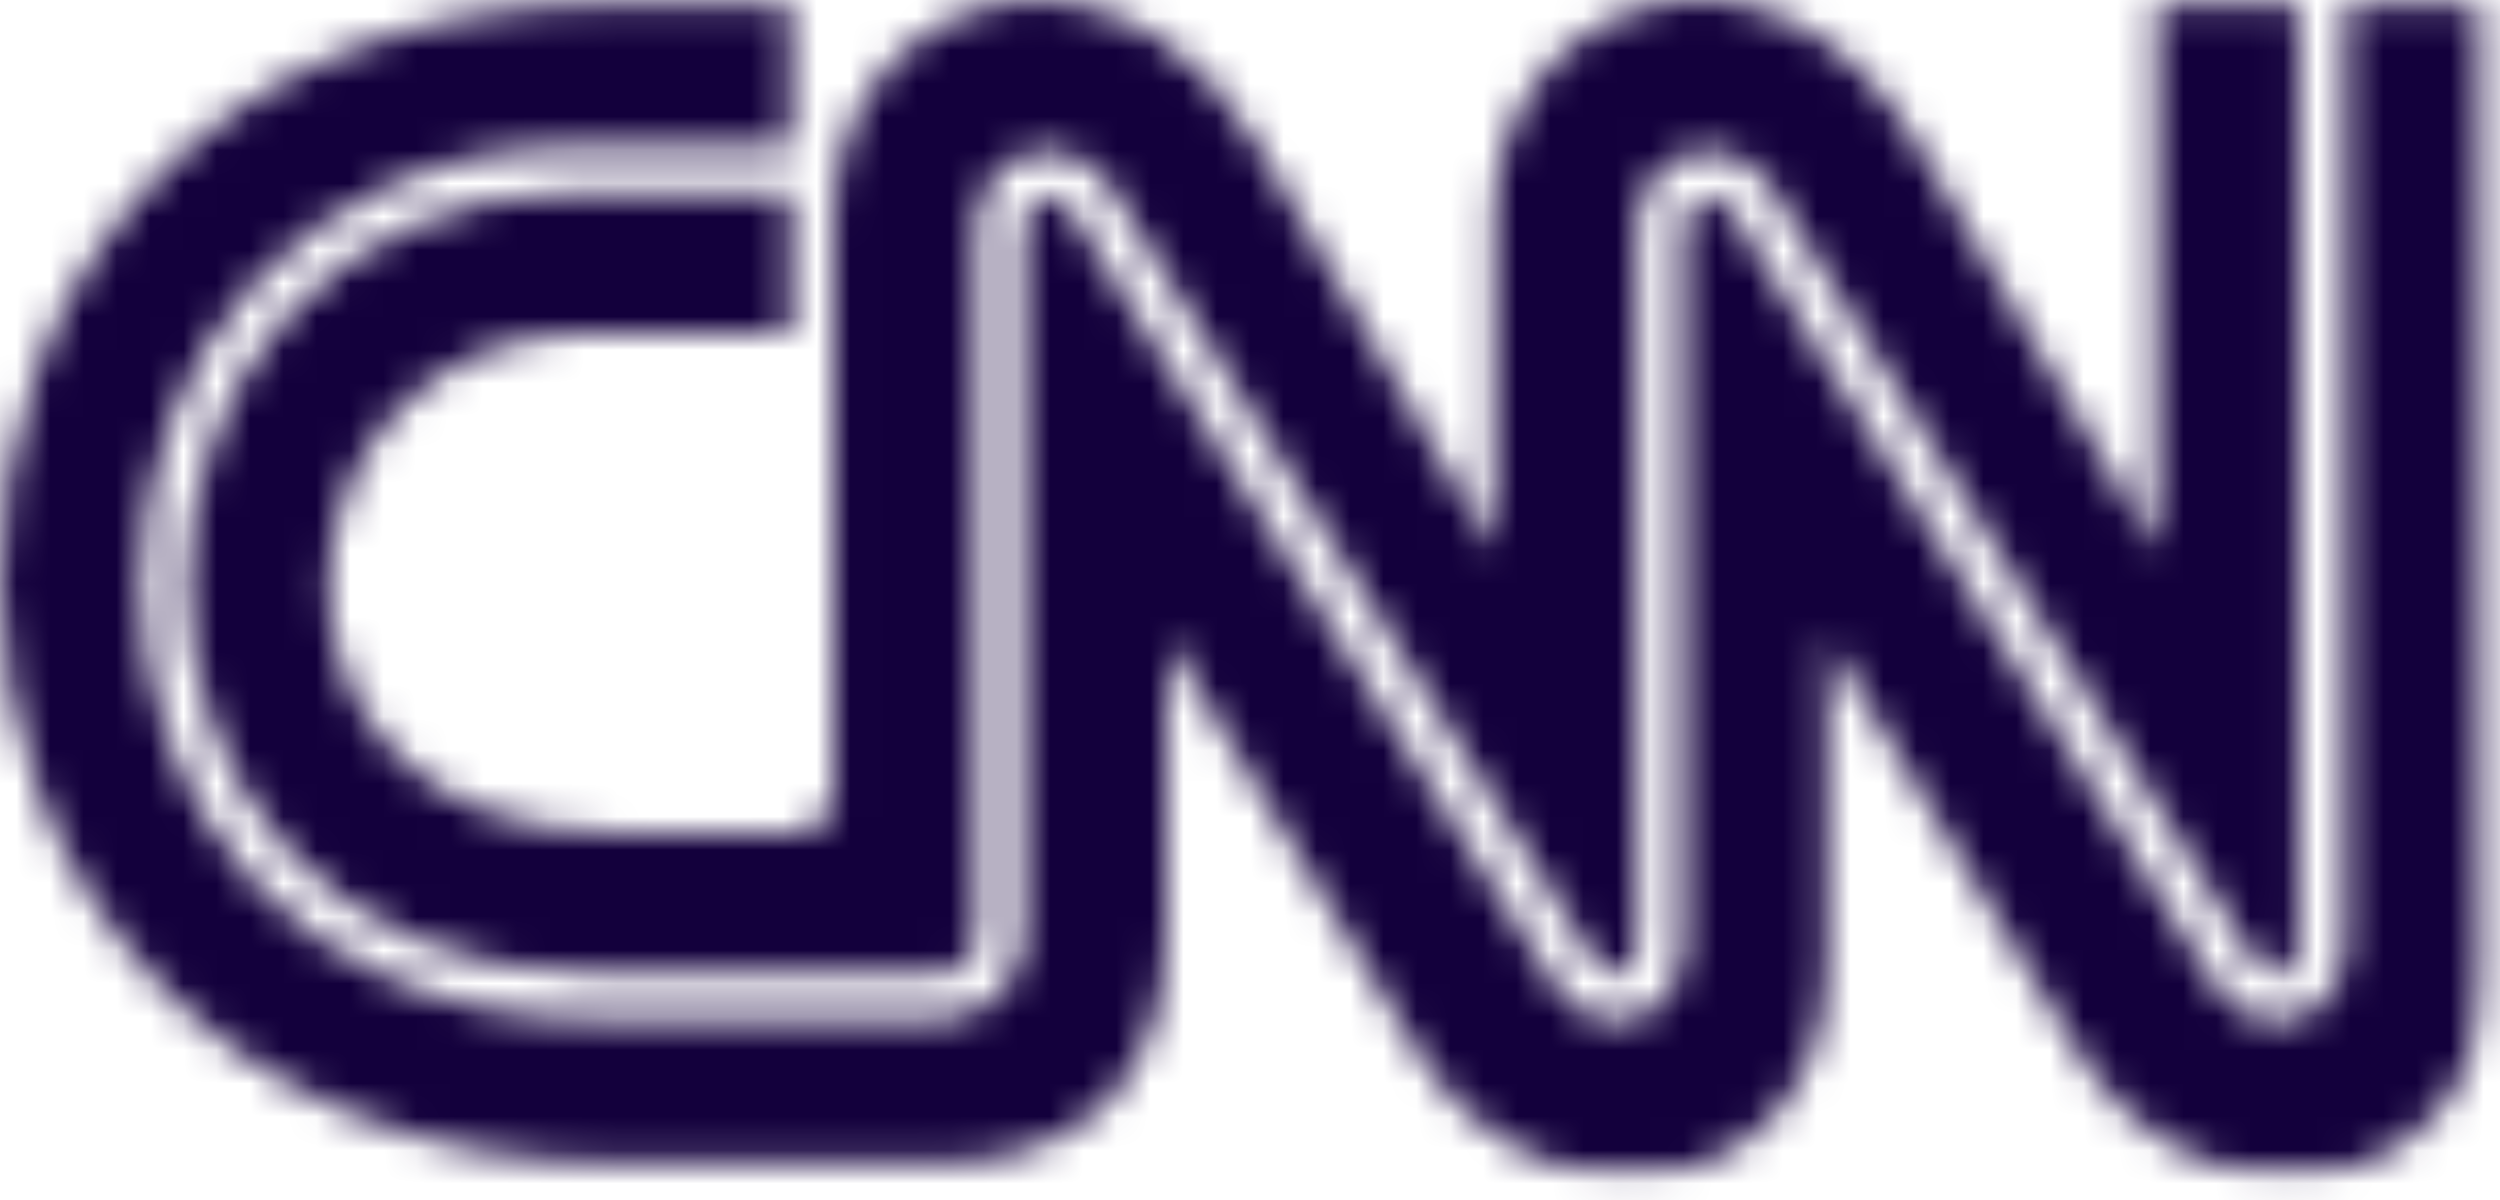 <svg width="75" height="36" viewBox="0 0 75 36" fill="none" xmlns="http://www.w3.org/2000/svg">
<mask id="mask0_3_6129" style="mask-type:alpha" maskUnits="userSpaceOnUse" x="0" y="0" width="75" height="36">
<mask id="mask1_3_6129" style="mask-type:luminance" maskUnits="userSpaceOnUse" x="0" y="0" width="75" height="36">
<path d="M74.623 0H0V35.304H74.623V0Z" fill="white"/>
</mask>
<g mask="url(#mask1_3_6129)">
<path d="M31.253 0.001C27.943 -0.049 25.005 2.612 25.005 6.464V23.807C25.009 24.431 24.54 24.985 23.857 24.985H18.406C6.61 24.999 7.664 9.988 17.705 9.974C22.168 9.967 23.728 9.974 23.728 9.974V5.768H17.491C13.582 5.774 10.623 7.254 8.632 9.461C6.642 11.668 5.623 14.608 5.624 17.529C5.626 20.341 6.59 23.259 8.605 25.471C10.619 27.683 13.682 29.195 17.916 29.195H28.204C28.799 29.195 29.303 28.695 29.303 28.11V6.921C29.297 5.813 29.875 4.923 30.804 4.628C31.705 4.342 32.695 4.714 33.292 5.558L33.295 5.562L33.297 5.566C34.743 7.922 38.356 13.702 41.619 18.913C43.251 21.518 44.795 23.982 45.938 25.803C46.51 26.714 46.981 27.465 47.312 27.993C47.641 28.517 47.823 28.808 47.844 28.841C48.084 29.179 48.387 29.306 48.639 29.227C48.783 29.183 48.896 29.082 48.98 28.917C49.064 28.752 49.114 28.523 49.114 28.248V6.924C49.111 5.82 49.685 4.927 50.617 4.634C51.513 4.348 52.506 4.72 53.097 5.565L53.099 5.568L53.101 5.572C54.55 7.926 58.165 13.707 61.429 18.918C64.691 24.125 67.608 28.771 67.654 28.844C67.654 28.844 67.654 28.844 67.654 28.844C67.89 29.18 68.212 29.314 68.481 29.23C68.627 29.184 68.743 29.082 68.83 28.917C68.917 28.751 68.969 28.524 68.969 28.251V0.132V0.131H64.702V16.551C64.702 16.551 62.059 12.095 57.555 4.404C53.148 -3.131 44.831 -0.017 44.828 6.467V16.548C44.828 16.548 42.249 12.089 37.748 4.398C35.956 1.338 33.517 0.035 31.253 0.001ZM18.262 0.131C-6.258 0.128 -6.025 34.869 18.592 34.885H28.21C32.35 34.888 35.008 32.446 35.005 27.946V19.146C35.005 19.146 40.4 28.041 42.517 31.523C46.118 37.444 54.834 36.28 54.812 28.884V19.152C54.812 19.152 60.207 28.044 62.327 31.531C65.928 37.45 74.644 36.284 74.623 28.887V0.131H70.362V28.251C70.365 29.579 69.617 30.322 68.903 30.547L68.902 30.547C68.032 30.823 67.084 30.454 66.496 29.615L66.494 29.612L66.492 29.609C66.37 29.416 54.824 11.028 51.938 6.33C51.698 5.992 51.347 5.853 51.036 5.951C50.713 6.054 50.508 6.394 50.508 6.924V28.244C50.511 29.578 49.775 30.319 49.064 30.547L49.063 30.547C48.205 30.815 47.273 30.447 46.688 29.608L46.687 29.606L46.686 29.604C46.662 29.568 46.476 29.272 46.143 28.741C45.81 28.211 45.337 27.459 44.764 26.546C43.619 24.721 42.073 22.256 40.441 19.65C37.177 14.441 33.572 8.672 32.131 6.324C31.891 5.986 31.537 5.85 31.225 5.948C30.899 6.051 30.691 6.391 30.694 6.917V28.11C30.694 29.47 29.573 30.578 28.204 30.578H17.915C13.234 30.578 9.806 28.888 7.557 26.409C5.309 23.93 4.237 20.67 4.234 17.529C4.231 14.27 5.366 10.989 7.593 8.518C9.821 6.047 13.144 4.391 17.488 4.385H23.728V0.131H18.262Z" fill="#EC1C2E"/>
</g>
</mask>
<g mask="url(#mask0_3_6129)">
<path d="M91.017 -22.489H-2.261V59.596H91.017V-22.489Z" fill="#13003C"/>
</g>
</svg>
